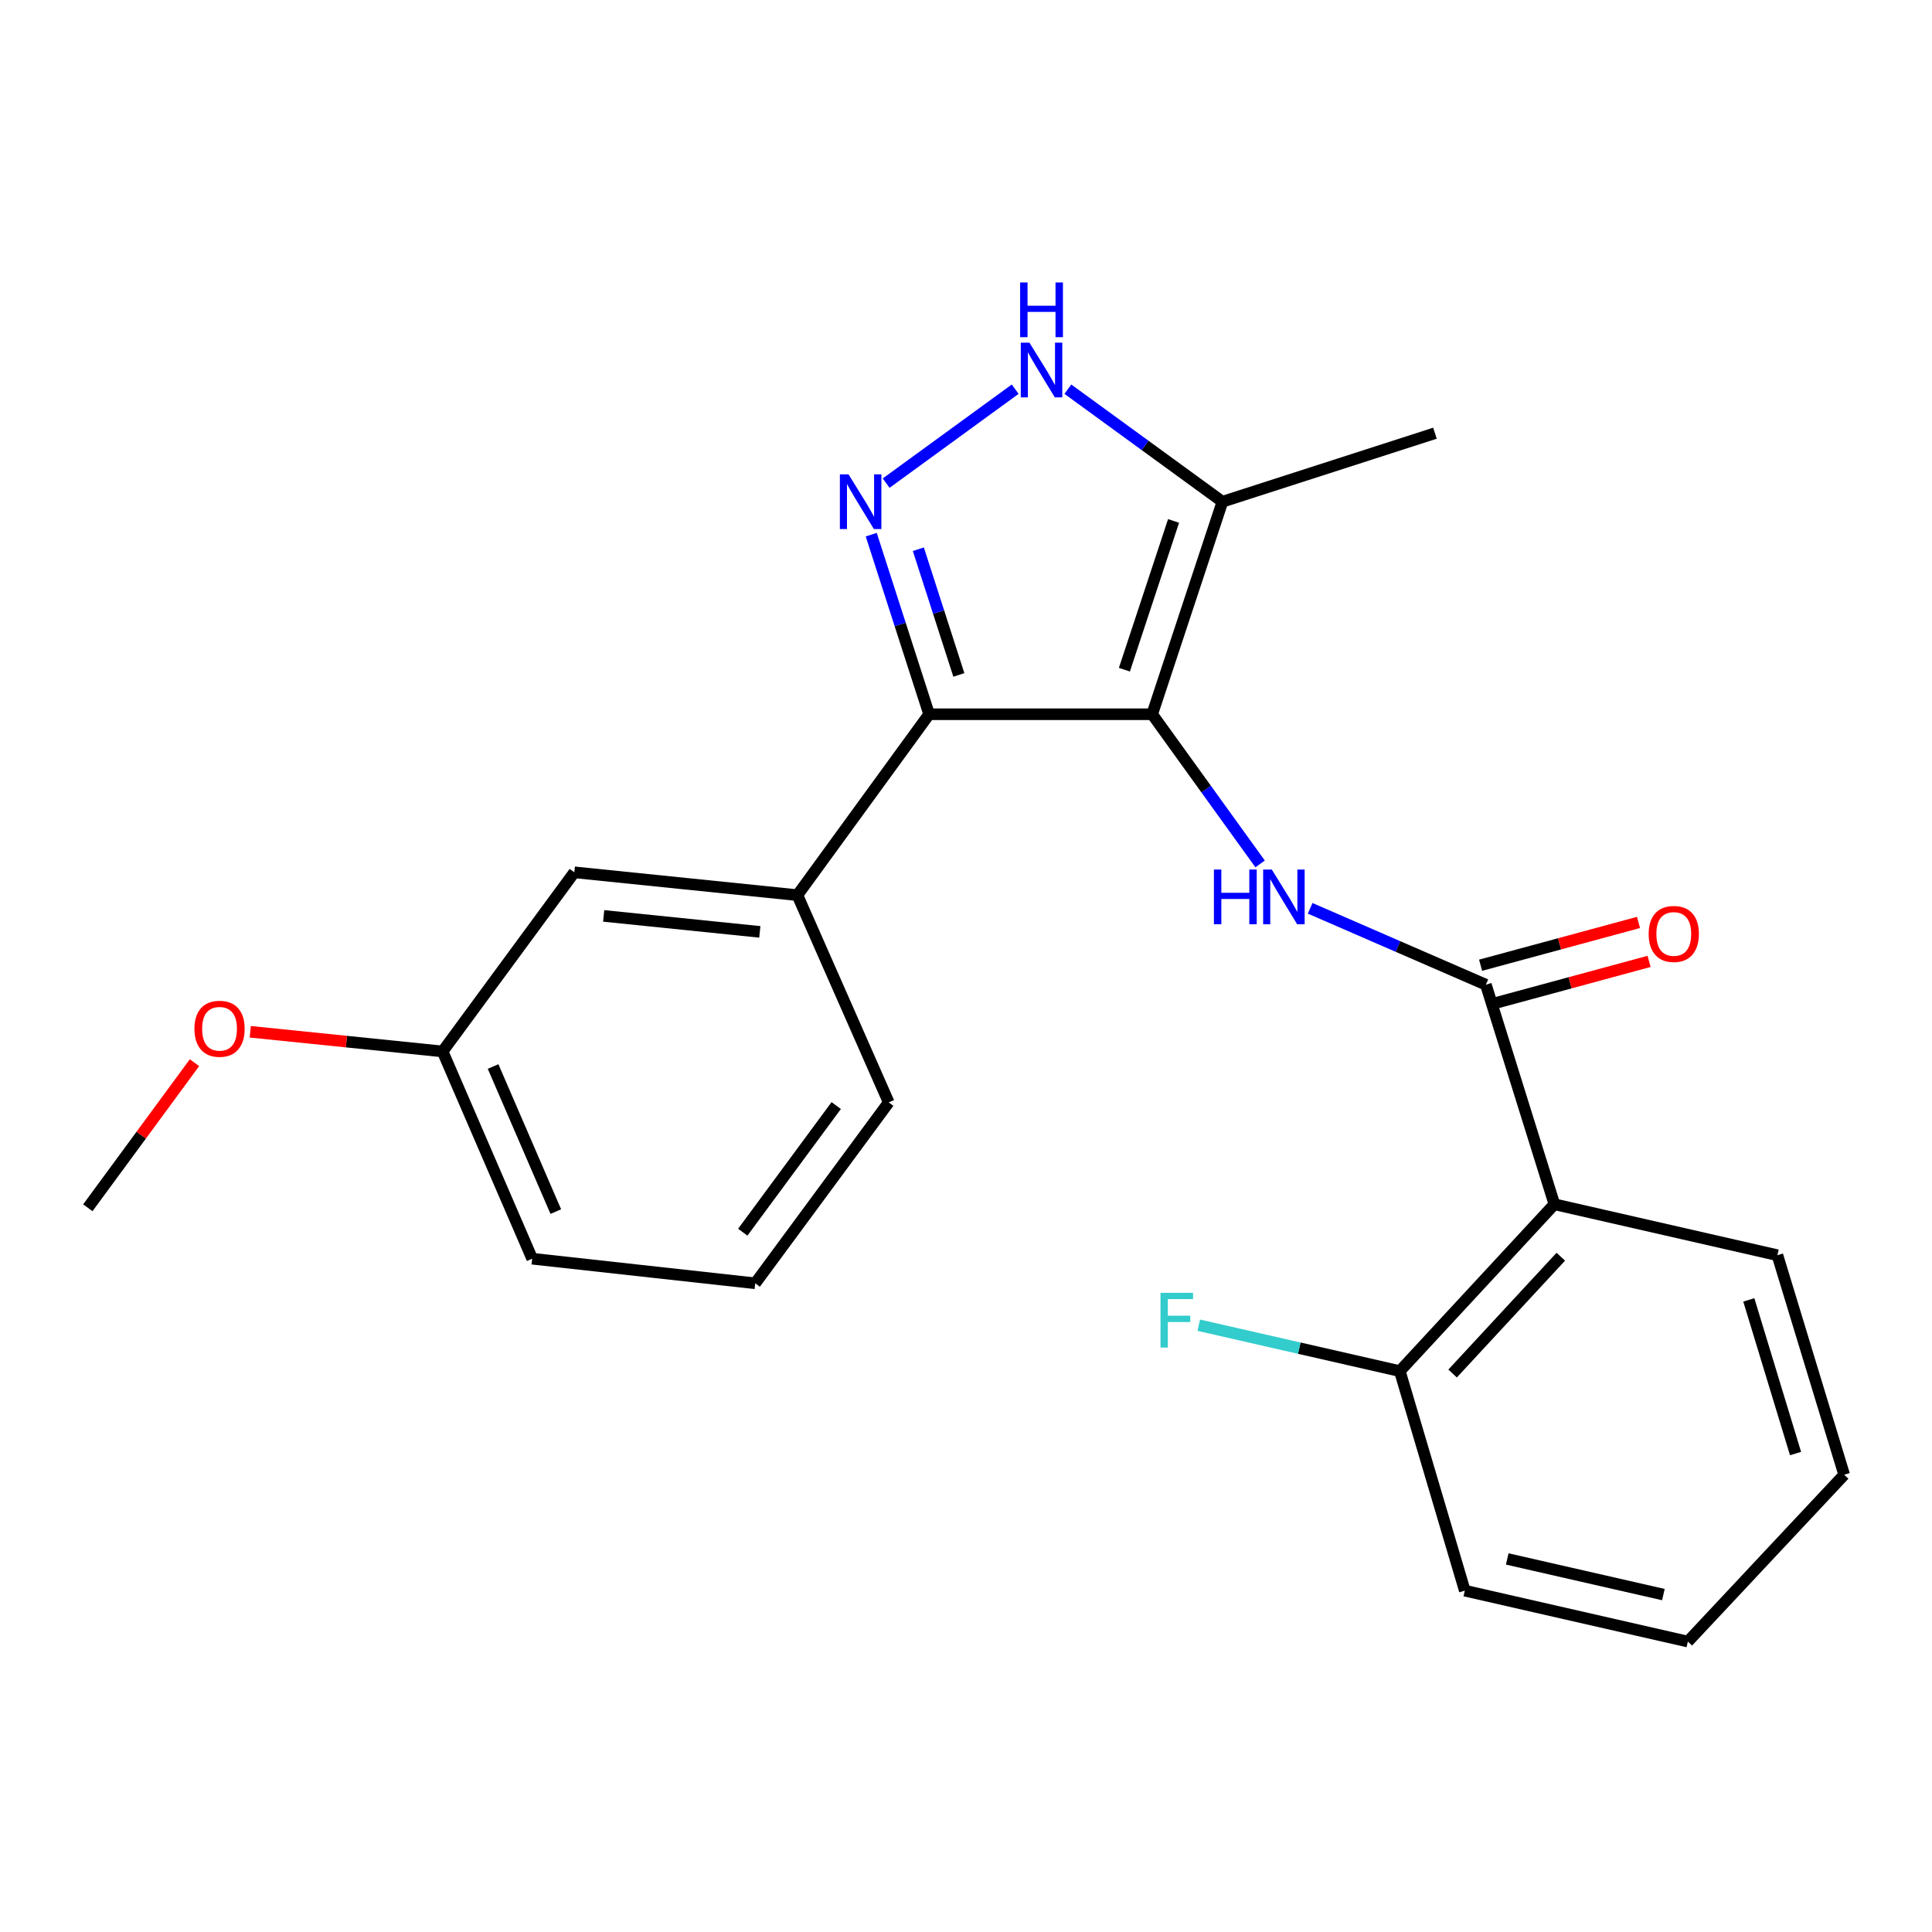 <?xml version='1.0' encoding='iso-8859-1'?>
<svg version='1.1' baseProfile='full'
              xmlns='http://www.w3.org/2000/svg'
                      xmlns:rdkit='http://www.rdkit.org/xml'
                      xmlns:xlink='http://www.w3.org/1999/xlink'
                  xml:space='preserve'
width='1000px' height='1000px' viewBox='0 0 1000 1000'>
<!-- END OF HEADER -->
<rect style='opacity:1.0;fill:#FFFFFF;stroke:none' width='1000' height='1000' x='0' y='0'> </rect>
<path class='bond-0' d='M 480.906,369.693 L 412.726,463.327' style='fill:none;fill-rule:evenodd;stroke:#000000;stroke-width:6px;stroke-linecap:butt;stroke-linejoin:miter;stroke-opacity:1' />
<path class='bond-1' d='M 480.906,369.693 L 596.362,369.693' style='fill:none;fill-rule:evenodd;stroke:#000000;stroke-width:6px;stroke-linecap:butt;stroke-linejoin:miter;stroke-opacity:1' />
<path class='bond-2' d='M 480.906,369.693 L 465.929,323.217' style='fill:none;fill-rule:evenodd;stroke:#000000;stroke-width:6px;stroke-linecap:butt;stroke-linejoin:miter;stroke-opacity:1' />
<path class='bond-2' d='M 465.929,323.217 L 450.952,276.741' style='fill:none;fill-rule:evenodd;stroke:#0000FF;stroke-width:6px;stroke-linecap:butt;stroke-linejoin:miter;stroke-opacity:1' />
<path class='bond-2' d='M 496.299,349.342 L 485.815,316.809' style='fill:none;fill-rule:evenodd;stroke:#000000;stroke-width:6px;stroke-linecap:butt;stroke-linejoin:miter;stroke-opacity:1' />
<path class='bond-2' d='M 485.815,316.809 L 475.331,284.276' style='fill:none;fill-rule:evenodd;stroke:#0000FF;stroke-width:6px;stroke-linecap:butt;stroke-linejoin:miter;stroke-opacity:1' />
<path class='bond-3' d='M 596.362,369.693 L 632.727,259.692' style='fill:none;fill-rule:evenodd;stroke:#000000;stroke-width:6px;stroke-linecap:butt;stroke-linejoin:miter;stroke-opacity:1' />
<path class='bond-3' d='M 581.98,346.635 L 607.435,269.634' style='fill:none;fill-rule:evenodd;stroke:#000000;stroke-width:6px;stroke-linecap:butt;stroke-linejoin:miter;stroke-opacity:1' />
<path class='bond-4' d='M 596.362,369.693 L 624.295,408.425' style='fill:none;fill-rule:evenodd;stroke:#000000;stroke-width:6px;stroke-linecap:butt;stroke-linejoin:miter;stroke-opacity:1' />
<path class='bond-4' d='M 624.295,408.425 L 652.229,447.158' style='fill:none;fill-rule:evenodd;stroke:#0000FF;stroke-width:6px;stroke-linecap:butt;stroke-linejoin:miter;stroke-opacity:1' />
<path class='bond-5' d='M 632.727,259.692 L 592.728,230.566' style='fill:none;fill-rule:evenodd;stroke:#000000;stroke-width:6px;stroke-linecap:butt;stroke-linejoin:miter;stroke-opacity:1' />
<path class='bond-5' d='M 592.728,230.566 L 552.728,201.441' style='fill:none;fill-rule:evenodd;stroke:#0000FF;stroke-width:6px;stroke-linecap:butt;stroke-linejoin:miter;stroke-opacity:1' />
<path class='bond-6' d='M 632.727,259.692 L 742.728,224.232' style='fill:none;fill-rule:evenodd;stroke:#000000;stroke-width:6px;stroke-linecap:butt;stroke-linejoin:miter;stroke-opacity:1' />
<path class='bond-7' d='M 525.457,201.441 L 458.672,250.07' style='fill:none;fill-rule:evenodd;stroke:#0000FF;stroke-width:6px;stroke-linecap:butt;stroke-linejoin:miter;stroke-opacity:1' />
<path class='bond-8' d='M 758.177,823.321 L 873.632,849.681' style='fill:none;fill-rule:evenodd;stroke:#000000;stroke-width:6px;stroke-linecap:butt;stroke-linejoin:miter;stroke-opacity:1' />
<path class='bond-8' d='M 780.145,806.906 L 860.964,825.358' style='fill:none;fill-rule:evenodd;stroke:#000000;stroke-width:6px;stroke-linecap:butt;stroke-linejoin:miter;stroke-opacity:1' />
<path class='bond-9' d='M 758.177,823.321 L 724.539,709.688' style='fill:none;fill-rule:evenodd;stroke:#000000;stroke-width:6px;stroke-linecap:butt;stroke-linejoin:miter;stroke-opacity:1' />
<path class='bond-10' d='M 678.132,470.141 L 723.61,489.913' style='fill:none;fill-rule:evenodd;stroke:#0000FF;stroke-width:6px;stroke-linecap:butt;stroke-linejoin:miter;stroke-opacity:1' />
<path class='bond-10' d='M 723.61,489.913 L 769.087,509.686' style='fill:none;fill-rule:evenodd;stroke:#000000;stroke-width:6px;stroke-linecap:butt;stroke-linejoin:miter;stroke-opacity:1' />
<path class='bond-11' d='M 771.82,519.768 L 812.688,508.692' style='fill:none;fill-rule:evenodd;stroke:#000000;stroke-width:6px;stroke-linecap:butt;stroke-linejoin:miter;stroke-opacity:1' />
<path class='bond-11' d='M 812.688,508.692 L 853.557,497.615' style='fill:none;fill-rule:evenodd;stroke:#FF0000;stroke-width:6px;stroke-linecap:butt;stroke-linejoin:miter;stroke-opacity:1' />
<path class='bond-11' d='M 766.355,499.603 L 807.223,488.526' style='fill:none;fill-rule:evenodd;stroke:#000000;stroke-width:6px;stroke-linecap:butt;stroke-linejoin:miter;stroke-opacity:1' />
<path class='bond-11' d='M 807.223,488.526 L 848.091,477.45' style='fill:none;fill-rule:evenodd;stroke:#FF0000;stroke-width:6px;stroke-linecap:butt;stroke-linejoin:miter;stroke-opacity:1' />
<path class='bond-12' d='M 769.087,509.686 L 804.547,623.319' style='fill:none;fill-rule:evenodd;stroke:#000000;stroke-width:6px;stroke-linecap:butt;stroke-linejoin:miter;stroke-opacity:1' />
<path class='bond-13' d='M 873.632,849.681 L 954.545,763.324' style='fill:none;fill-rule:evenodd;stroke:#000000;stroke-width:6px;stroke-linecap:butt;stroke-linejoin:miter;stroke-opacity:1' />
<path class='bond-14' d='M 954.545,763.324 L 919.98,649.69' style='fill:none;fill-rule:evenodd;stroke:#000000;stroke-width:6px;stroke-linecap:butt;stroke-linejoin:miter;stroke-opacity:1' />
<path class='bond-14' d='M 929.372,752.359 L 905.176,672.816' style='fill:none;fill-rule:evenodd;stroke:#000000;stroke-width:6px;stroke-linecap:butt;stroke-linejoin:miter;stroke-opacity:1' />
<path class='bond-15' d='M 229.09,544.228 L 275.461,651.501' style='fill:none;fill-rule:evenodd;stroke:#000000;stroke-width:6px;stroke-linecap:butt;stroke-linejoin:miter;stroke-opacity:1' />
<path class='bond-15' d='M 255.224,552.029 L 287.683,627.12' style='fill:none;fill-rule:evenodd;stroke:#000000;stroke-width:6px;stroke-linecap:butt;stroke-linejoin:miter;stroke-opacity:1' />
<path class='bond-16' d='M 229.09,544.228 L 297.27,451.511' style='fill:none;fill-rule:evenodd;stroke:#000000;stroke-width:6px;stroke-linecap:butt;stroke-linejoin:miter;stroke-opacity:1' />
<path class='bond-17' d='M 229.09,544.228 L 179.313,539.134' style='fill:none;fill-rule:evenodd;stroke:#000000;stroke-width:6px;stroke-linecap:butt;stroke-linejoin:miter;stroke-opacity:1' />
<path class='bond-17' d='M 179.313,539.134 L 129.536,534.04' style='fill:none;fill-rule:evenodd;stroke:#FF0000;stroke-width:6px;stroke-linecap:butt;stroke-linejoin:miter;stroke-opacity:1' />
<path class='bond-18' d='M 275.461,651.501 L 390.905,664.234' style='fill:none;fill-rule:evenodd;stroke:#000000;stroke-width:6px;stroke-linecap:butt;stroke-linejoin:miter;stroke-opacity:1' />
<path class='bond-19' d='M 390.905,664.234 L 460.002,570.6' style='fill:none;fill-rule:evenodd;stroke:#000000;stroke-width:6px;stroke-linecap:butt;stroke-linejoin:miter;stroke-opacity:1' />
<path class='bond-19' d='M 384.458,637.783 L 432.826,572.239' style='fill:none;fill-rule:evenodd;stroke:#000000;stroke-width:6px;stroke-linecap:butt;stroke-linejoin:miter;stroke-opacity:1' />
<path class='bond-20' d='M 460.002,570.6 L 412.726,463.327' style='fill:none;fill-rule:evenodd;stroke:#000000;stroke-width:6px;stroke-linecap:butt;stroke-linejoin:miter;stroke-opacity:1' />
<path class='bond-21' d='M 412.726,463.327 L 297.27,451.511' style='fill:none;fill-rule:evenodd;stroke:#000000;stroke-width:6px;stroke-linecap:butt;stroke-linejoin:miter;stroke-opacity:1' />
<path class='bond-21' d='M 393.281,482.339 L 312.462,474.068' style='fill:none;fill-rule:evenodd;stroke:#000000;stroke-width:6px;stroke-linecap:butt;stroke-linejoin:miter;stroke-opacity:1' />
<path class='bond-22' d='M 100.667,550.05 L 73.061,587.596' style='fill:none;fill-rule:evenodd;stroke:#FF0000;stroke-width:6px;stroke-linecap:butt;stroke-linejoin:miter;stroke-opacity:1' />
<path class='bond-22' d='M 73.061,587.596 L 45.455,625.141' style='fill:none;fill-rule:evenodd;stroke:#000000;stroke-width:6px;stroke-linecap:butt;stroke-linejoin:miter;stroke-opacity:1' />
<path class='bond-23' d='M 919.98,649.69 L 804.547,623.319' style='fill:none;fill-rule:evenodd;stroke:#000000;stroke-width:6px;stroke-linecap:butt;stroke-linejoin:miter;stroke-opacity:1' />
<path class='bond-24' d='M 804.547,623.319 L 724.539,709.688' style='fill:none;fill-rule:evenodd;stroke:#000000;stroke-width:6px;stroke-linecap:butt;stroke-linejoin:miter;stroke-opacity:1' />
<path class='bond-24' d='M 807.873,650.473 L 751.867,710.931' style='fill:none;fill-rule:evenodd;stroke:#000000;stroke-width:6px;stroke-linecap:butt;stroke-linejoin:miter;stroke-opacity:1' />
<path class='bond-25' d='M 724.539,709.688 L 672.507,697.807' style='fill:none;fill-rule:evenodd;stroke:#000000;stroke-width:6px;stroke-linecap:butt;stroke-linejoin:miter;stroke-opacity:1' />
<path class='bond-25' d='M 672.507,697.807 L 620.475,685.926' style='fill:none;fill-rule:evenodd;stroke:#33CCCC;stroke-width:6px;stroke-linecap:butt;stroke-linejoin:miter;stroke-opacity:1' />
<path  class='atom-3' d='M 532.833 177.352
L 542.113 192.352
Q 543.033 193.832, 544.513 196.512
Q 545.993 199.192, 546.073 199.352
L 546.073 177.352
L 549.833 177.352
L 549.833 205.672
L 545.953 205.672
L 535.993 189.272
Q 534.833 187.352, 533.593 185.152
Q 532.393 182.952, 532.033 182.272
L 532.033 205.672
L 528.353 205.672
L 528.353 177.352
L 532.833 177.352
' fill='#0000FF'/>
<path  class='atom-3' d='M 528.013 146.2
L 531.853 146.2
L 531.853 158.24
L 546.333 158.24
L 546.333 146.2
L 550.173 146.2
L 550.173 174.52
L 546.333 174.52
L 546.333 161.44
L 531.853 161.44
L 531.853 174.52
L 528.013 174.52
L 528.013 146.2
' fill='#0000FF'/>
<path  class='atom-4' d='M 439.198 245.532
L 448.478 260.532
Q 449.398 262.012, 450.878 264.692
Q 452.358 267.372, 452.438 267.532
L 452.438 245.532
L 456.198 245.532
L 456.198 273.852
L 452.318 273.852
L 442.358 257.452
Q 441.198 255.532, 439.958 253.332
Q 438.758 251.132, 438.398 250.452
L 438.398 273.852
L 434.718 273.852
L 434.718 245.532
L 439.198 245.532
' fill='#0000FF'/>
<path  class='atom-6' d='M 628.322 450.072
L 632.162 450.072
L 632.162 462.112
L 646.642 462.112
L 646.642 450.072
L 650.482 450.072
L 650.482 478.392
L 646.642 478.392
L 646.642 465.312
L 632.162 465.312
L 632.162 478.392
L 628.322 478.392
L 628.322 450.072
' fill='#0000FF'/>
<path  class='atom-6' d='M 658.282 450.072
L 667.562 465.072
Q 668.482 466.552, 669.962 469.232
Q 671.442 471.912, 671.522 472.072
L 671.522 450.072
L 675.282 450.072
L 675.282 478.392
L 671.402 478.392
L 661.442 461.992
Q 660.282 460.072, 659.042 457.872
Q 657.842 455.672, 657.482 454.992
L 657.482 478.392
L 653.802 478.392
L 653.802 450.072
L 658.282 450.072
' fill='#0000FF'/>
<path  class='atom-8' d='M 853.343 483.406
Q 853.343 476.606, 856.703 472.806
Q 860.063 469.006, 866.343 469.006
Q 872.623 469.006, 875.983 472.806
Q 879.343 476.606, 879.343 483.406
Q 879.343 490.286, 875.943 494.206
Q 872.543 498.086, 866.343 498.086
Q 860.103 498.086, 856.703 494.206
Q 853.343 490.326, 853.343 483.406
M 866.343 494.886
Q 870.663 494.886, 872.983 492.006
Q 875.343 489.086, 875.343 483.406
Q 875.343 477.846, 872.983 475.046
Q 870.663 472.206, 866.343 472.206
Q 862.023 472.206, 859.663 475.006
Q 857.343 477.806, 857.343 483.406
Q 857.343 489.126, 859.663 492.006
Q 862.023 494.886, 866.343 494.886
' fill='#FF0000'/>
<path  class='atom-18' d='M 100.635 532.492
Q 100.635 525.692, 103.995 521.892
Q 107.355 518.092, 113.635 518.092
Q 119.915 518.092, 123.275 521.892
Q 126.635 525.692, 126.635 532.492
Q 126.635 539.372, 123.235 543.292
Q 119.835 547.172, 113.635 547.172
Q 107.395 547.172, 103.995 543.292
Q 100.635 539.412, 100.635 532.492
M 113.635 543.972
Q 117.955 543.972, 120.275 541.092
Q 122.635 538.172, 122.635 532.492
Q 122.635 526.932, 120.275 524.132
Q 117.955 521.292, 113.635 521.292
Q 109.315 521.292, 106.955 524.092
Q 104.635 526.892, 104.635 532.492
Q 104.635 538.212, 106.955 541.092
Q 109.315 543.972, 113.635 543.972
' fill='#FF0000'/>
<path  class='atom-23' d='M 600.675 669.168
L 617.515 669.168
L 617.515 672.408
L 604.475 672.408
L 604.475 681.008
L 616.075 681.008
L 616.075 684.288
L 604.475 684.288
L 604.475 697.488
L 600.675 697.488
L 600.675 669.168
' fill='#33CCCC'/>
</svg>

